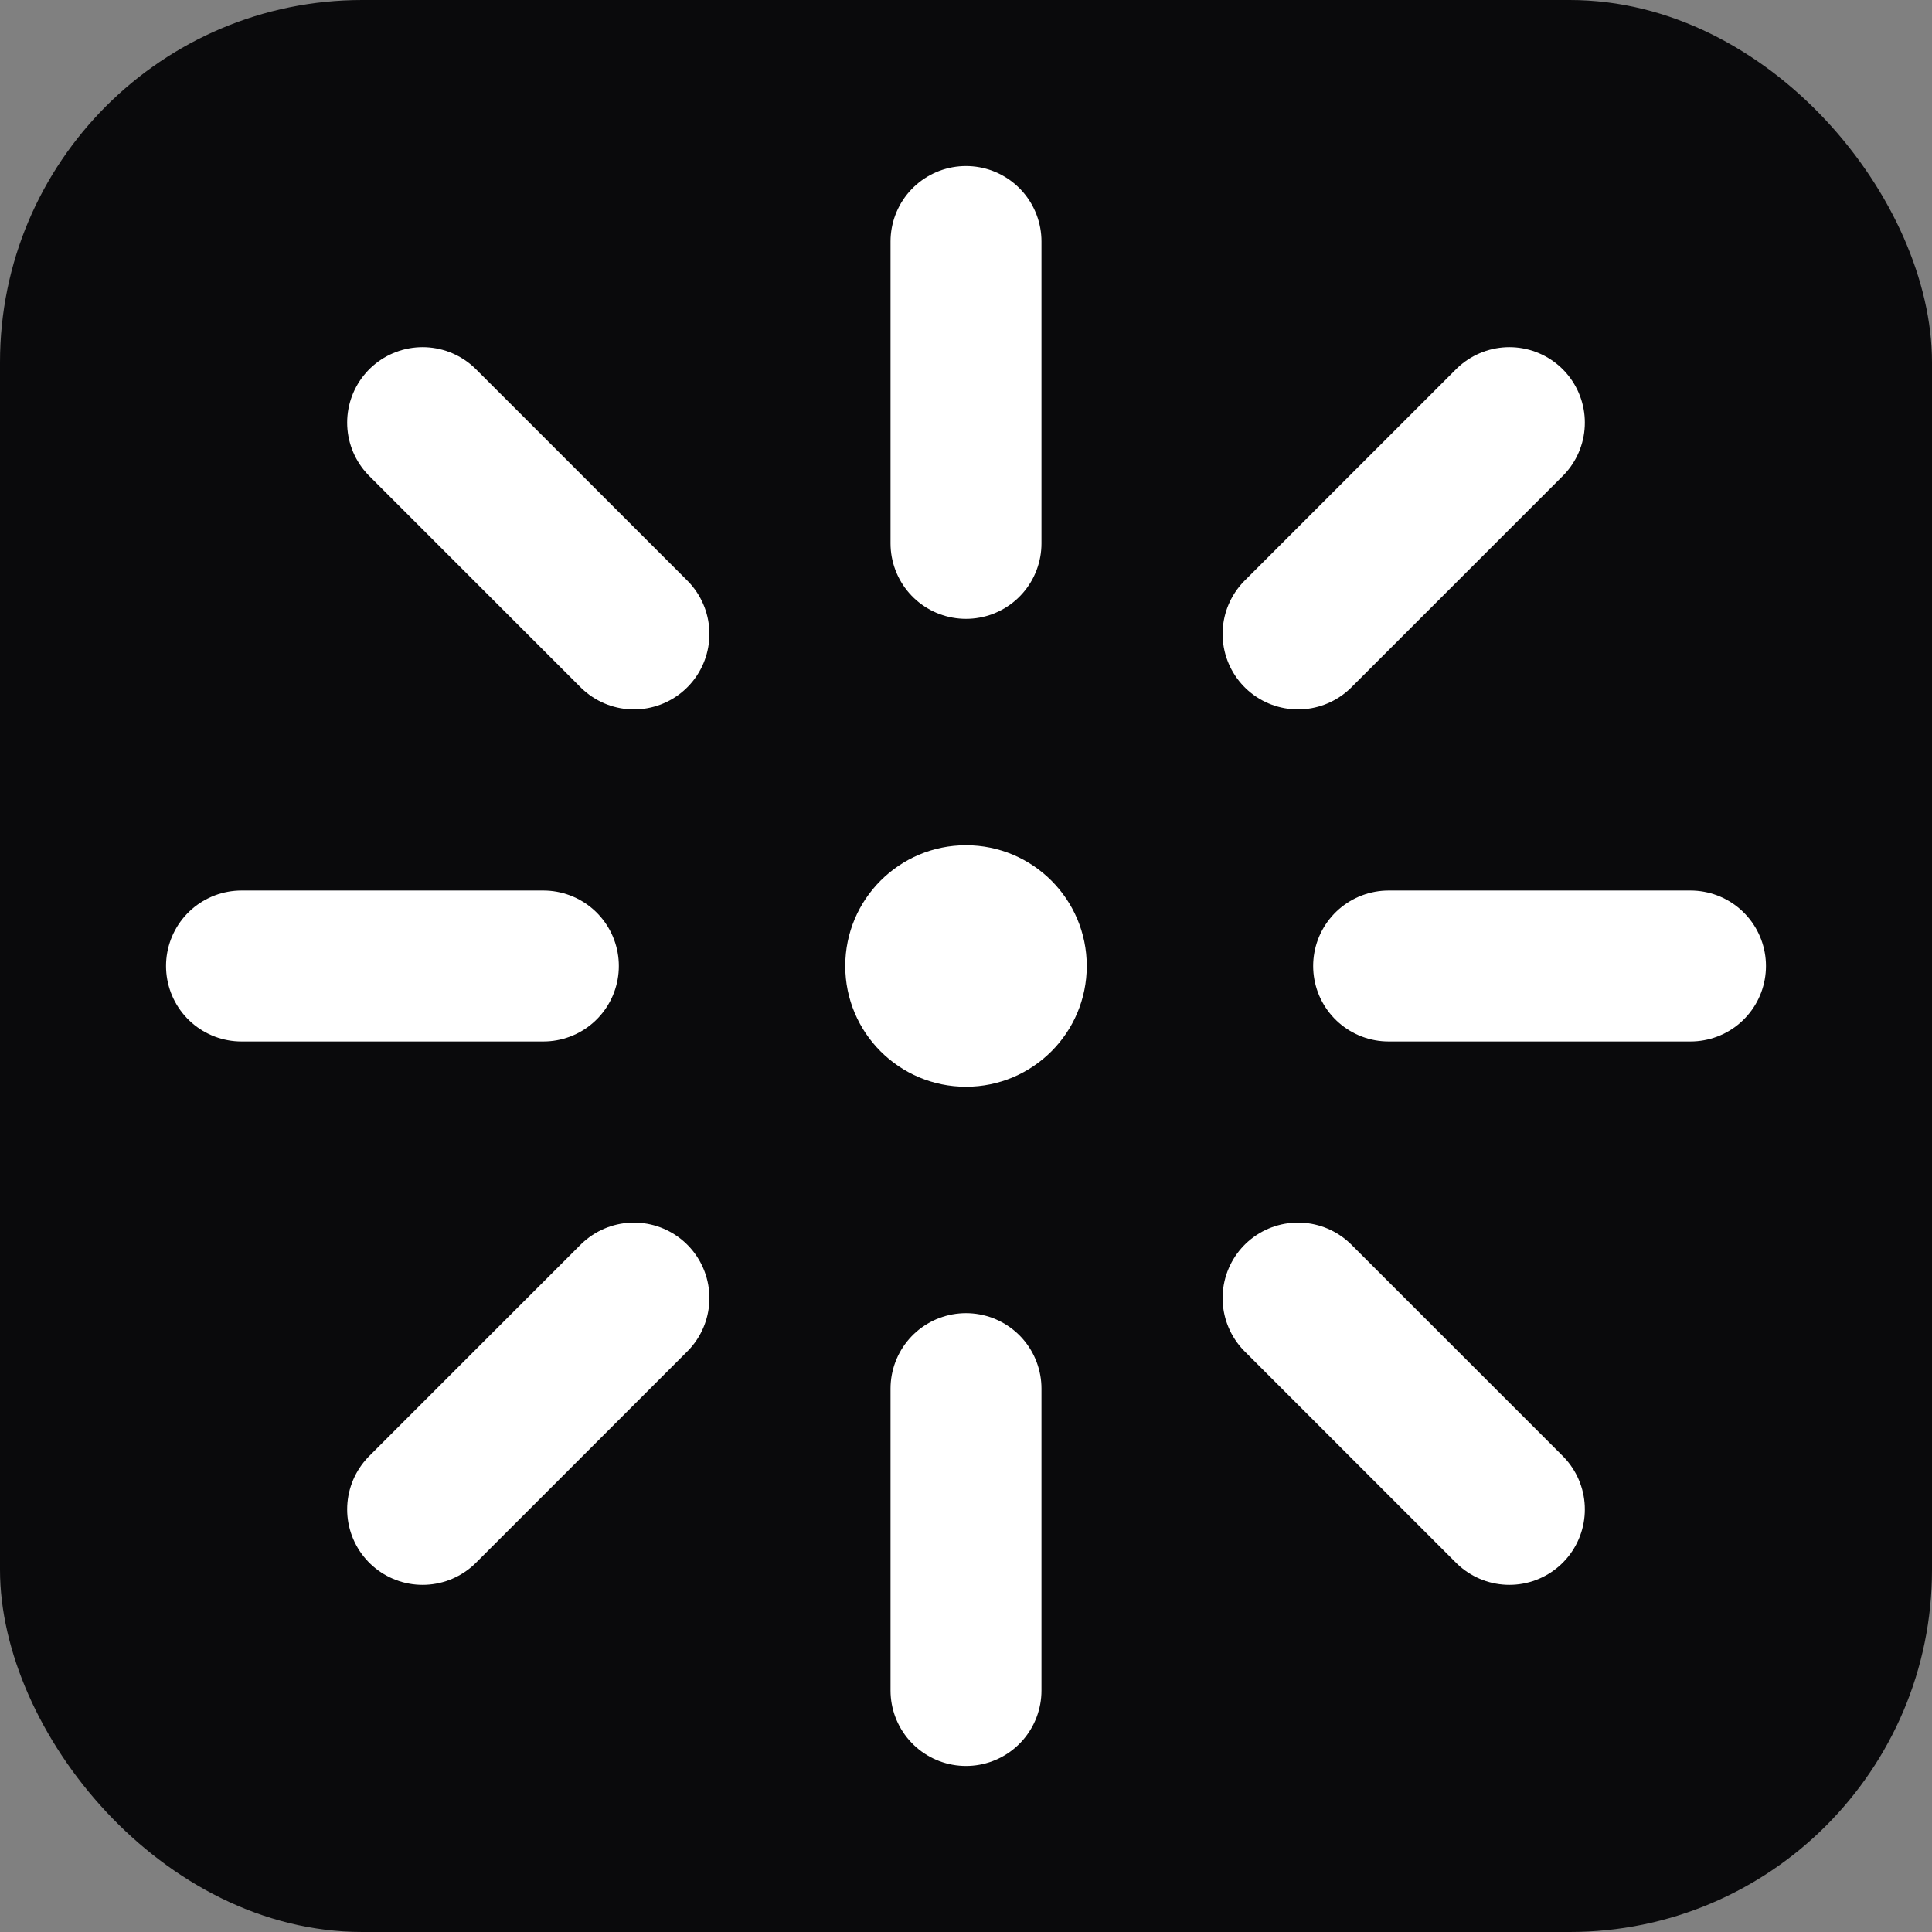 <svg width="32" height="32" viewBox="0 0 32 32" fill="none" xmlns="http://www.w3.org/2000/svg">
  <rect x="0" y="0" width="32" height="32" fill="#808080" stroke="none"/>
  <rect width="32" height="32" rx="6" fill="#0A0A0C"/>
  <circle cx="16" cy="16" r="2" fill="white"/>
  <line x1="16" y1="4" x2="16" y2="9" stroke="white" stroke-width="2.5" stroke-linecap="round"/>
  <line x1="16" y1="23" x2="16" y2="28" stroke="white" stroke-width="2.5" stroke-linecap="round"/>
  <line x1="4" y1="16" x2="9" y2="16" stroke="white" stroke-width="2.5" stroke-linecap="round"/>
  <line x1="23" y1="16" x2="28" y2="16" stroke="white" stroke-width="2.5" stroke-linecap="round"/>
  <line x1="7" y1="7" x2="10.5" y2="10.5" stroke="white" stroke-width="2.5" stroke-linecap="round"/>
  <line x1="21.5" y1="21.5" x2="25" y2="25" stroke="white" stroke-width="2.5" stroke-linecap="round"/>
  <line x1="7" y1="25" x2="10.5" y2="21.5" stroke="white" stroke-width="2.5" stroke-linecap="round"/>
  <line x1="21.5" y1="10.5" x2="25" y2="7" stroke="white" stroke-width="2.5" stroke-linecap="round"/>
</svg>

